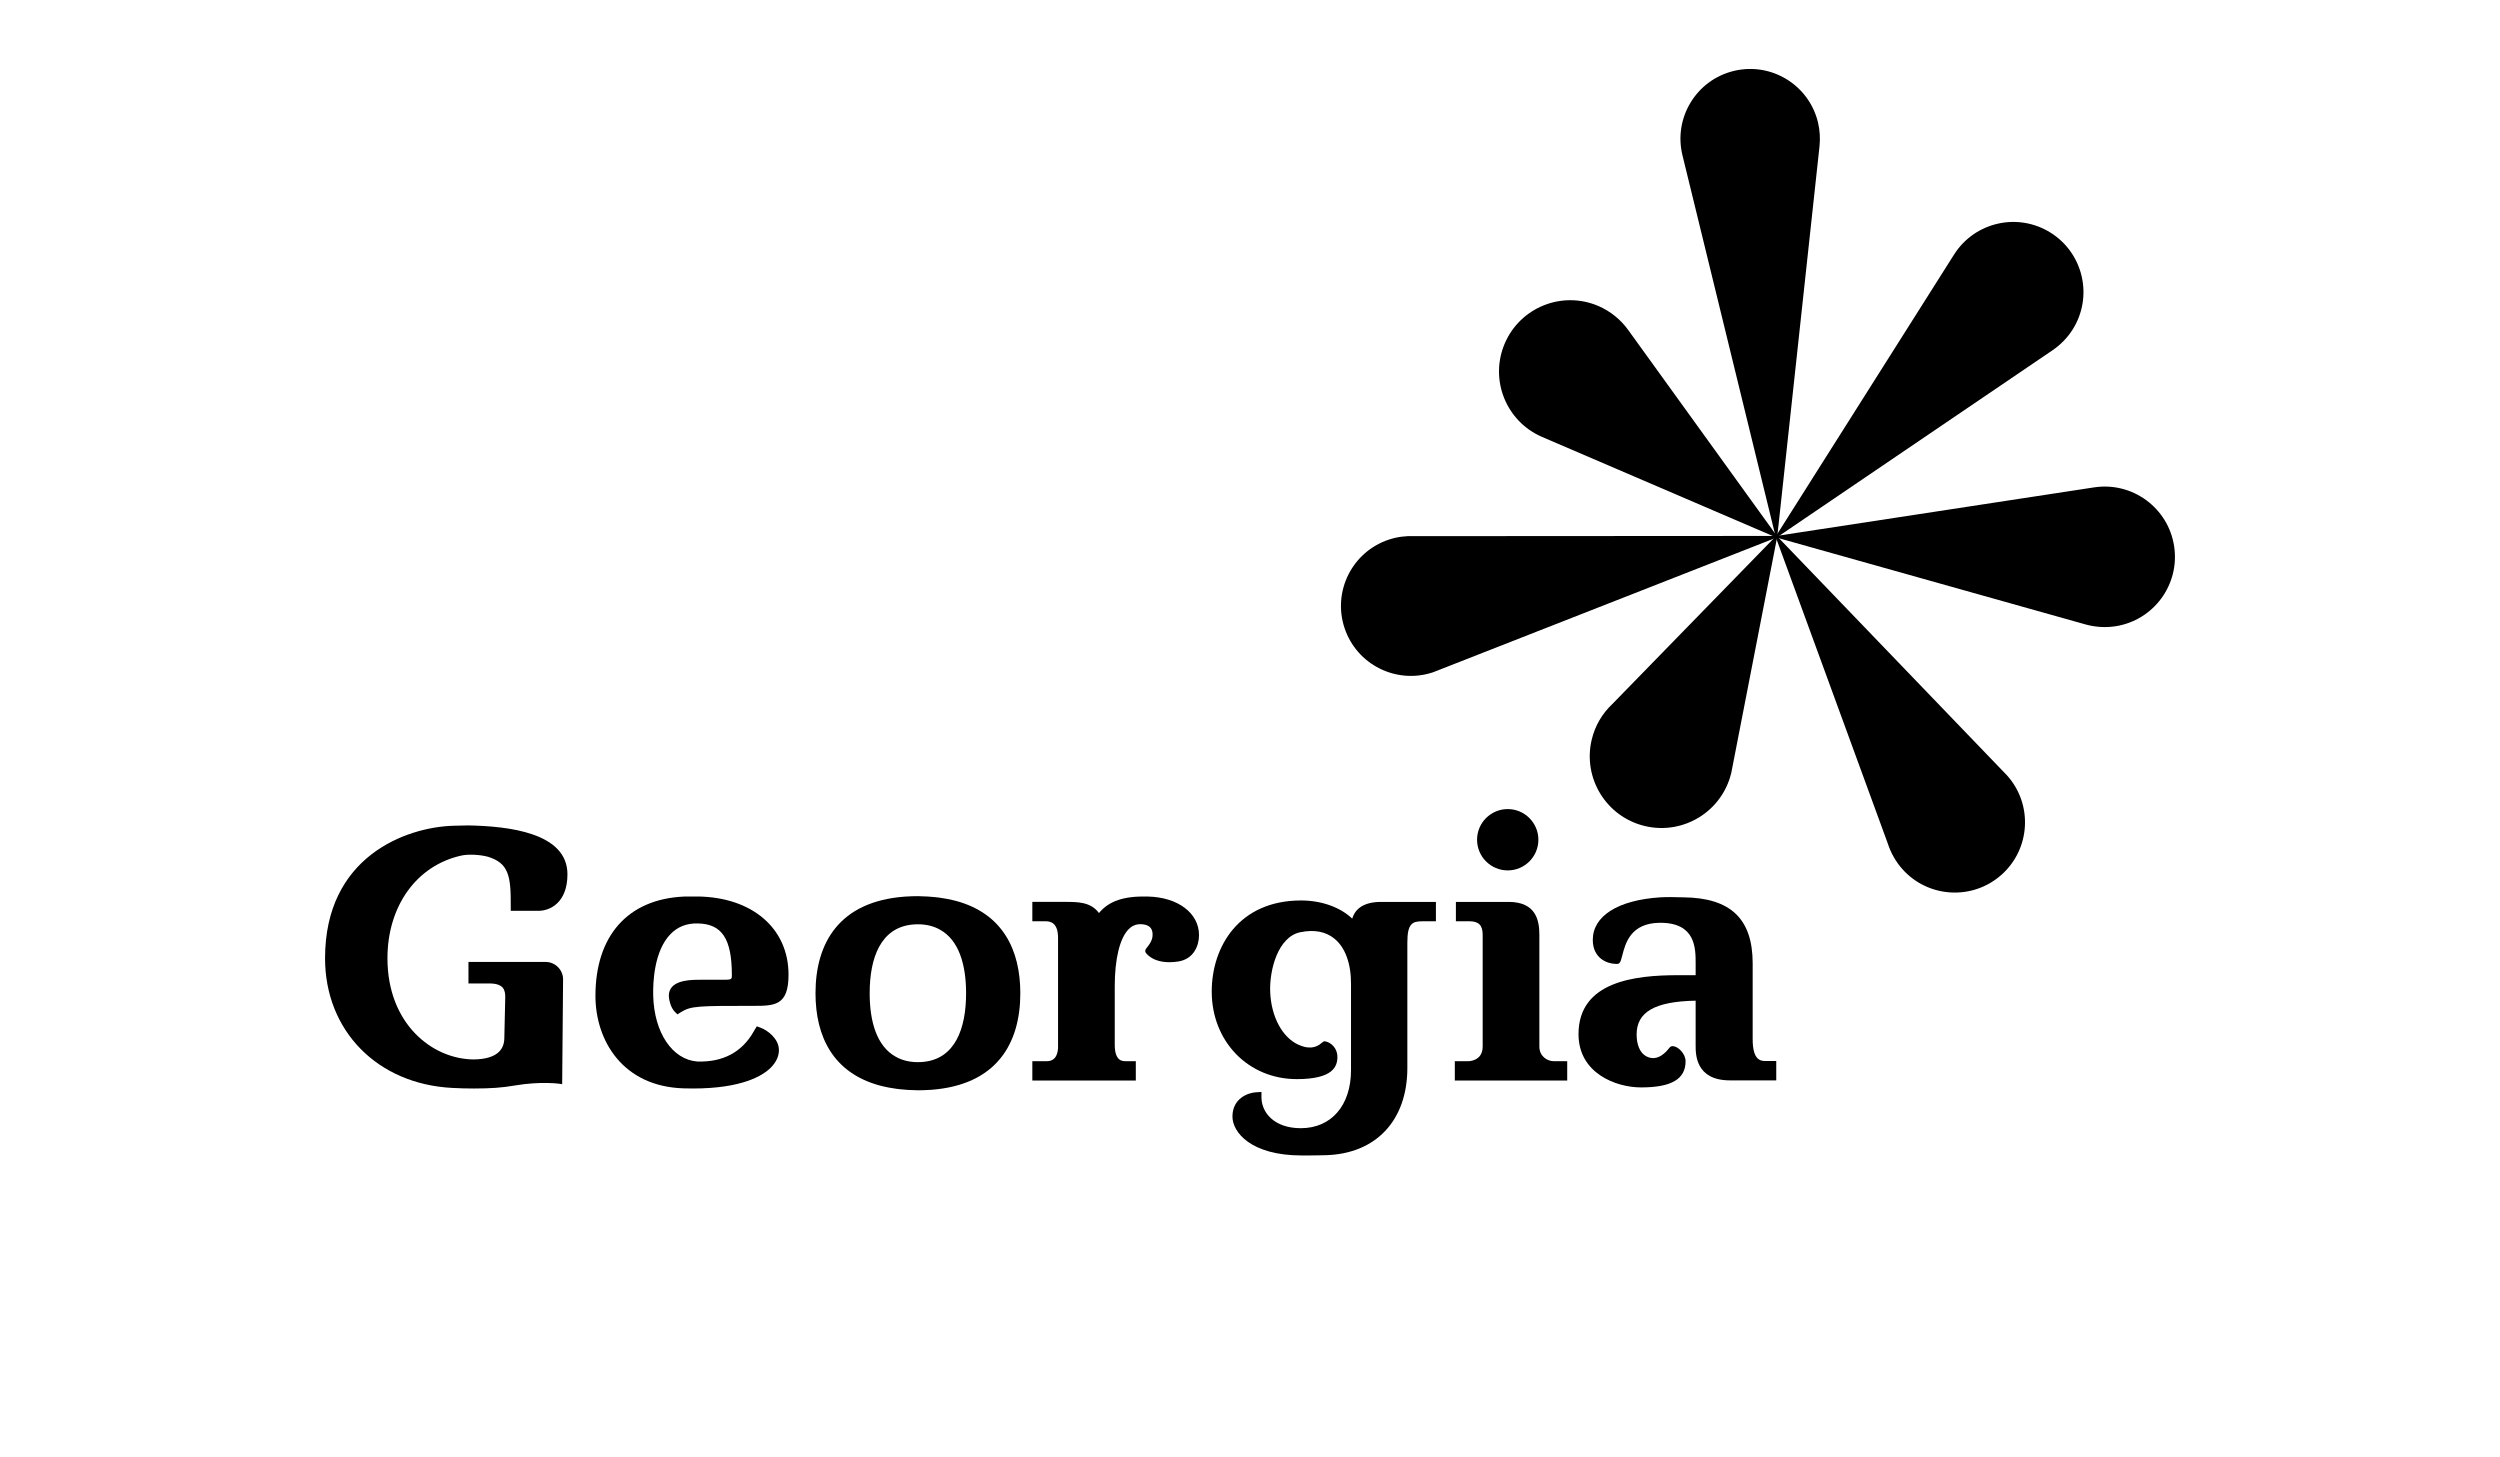 <?xml version="1.0" encoding="UTF-8"?>
<svg id="Capa_2" data-name="Capa 2" xmlns="http://www.w3.org/2000/svg" viewBox="0 0 290 169">
  <g id="LOGOS">
    <g>
      <path d="M238.115,40.616l-31.979,21.711-.132-.026-.002-.105,20.665-32.663c2.403-3.798,7.429-4.928,11.227-2.526,3.798,2.403,4.929,7.43,2.526,11.227-.61.964-1.422,1.776-2.306,2.382"/>
      <path d="M188.855,38.255l17.273,23.934-.022.136-.095.01-27.121-11.647c-4.194-1.802-6.135-6.662-4.333-10.858,1.801-4.194,6.662-6.135,10.858-4.333,1.417.609,2.595,1.595,3.44,2.758"/>
      <path d="M241.938,72.439l-35.875-10.084-.066-.118.077-.069,36.837-5.632c4.45-.68,8.609,2.375,9.288,6.825.681,4.45-2.375,8.608-6.824,9.288-1.173.179-2.364.086-3.438-.21"/>
      <path d="M187.031,81.668l18.957-19.454.138.004.023.089-5.315,27.319c-1.049,4.474-5.526,7.251-10,6.202-4.474-1.049-7.251-5.526-6.202-10.0.389-1.656,1.244-3.077,2.399-4.16"/>
      <path d="M218.985,97.848l-12.997-35.54.063-.121.1.028,26.681,27.75c2.997,3.357,2.705,8.507-.653,11.504-3.357,2.996-8.507,2.704-11.504-.653-.783-.877-1.352-1.916-1.69-2.968"/>
      <path d="M211.064,16.961l-4.902,45.294-.105.084-.081-.071-10.811-44.258c-1.059-4.339,1.599-8.717,5.939-9.777,4.339-1.06,8.717,1.599,9.776,5.939.227.928.278,1.89.184,2.789"/>
      <path d="M164.108,62.194l41.949-.026.09.101-.065.085-39.853,15.632c-4.249,1.418-8.842-.878-10.26-5.127-1.417-4.25.878-8.843,5.127-10.261.991-.33,2.029-.455,3.013-.404"/>
      <path d="M174.896,93.853c-1.961,0-3.557,1.595-3.557,3.557,0,1.961,1.595,3.557,3.557,3.557s3.557-1.596,3.557-3.557c0-1.962-1.596-3.557-3.557-3.557"/>
      <path d="M110.884,104.503c-.141-.039-.289-.071-.434-.106-.196-.046-.396-.089-.6-.127-.283-.055-.576-.103-.874-.143-.152-.02-.306-.039-.461-.055-.288-.03-.581-.057-.882-.074-.36-.023-.727-.039-1.108-.042l-.049-.002c-.448,0-.88.016-1.299.042-.079.006-.162.008-.24.013-7.582.565-10.339,5.366-10.339,11.205v.001c0,5.033,2.05,9.249,7.471,10.709.142.039.289.072.435.107.195.046.395.088.599.127.284.055.575.102.875.142.15.021.304.039.46.055.287.031.581.057.883.075.359.023.726.038,1.106.042l.05.002c.45,0,.881-.017,1.301-.043.08-.005.161-.008.239-.013,7.583-.564,10.34-5.365,10.34-11.204v-.001c0-5.033-2.049-9.249-7.471-10.71M112.067,115.214h0c0,4.145-1.297,7.552-4.864,7.955-.214.025-.436.038-.665.037l-.064.003c-1.009,0-1.863-.225-2.577-.633-2.175-1.21-3.014-4.03-3.015-7.356v-.007c0-4.145,1.297-7.552,4.863-7.955.216-.026.439-.038.67-.038l.059-.003c1.01,0,1.864.225,2.578.633,2.175,1.21,3.013,4.03,3.015,7.355v.008l0.0 0Z"/>
      <path d="M133.163,103.999c-2.794-.072-4.515.506-5.684,1.914-.95-1.298-2.461-1.292-3.937-1.294l-3.791.001v2.248h1.537c.621,0,1.446.201,1.446,1.941v12.635c0,.498-.126,1.652-1.28,1.652h-1.703v2.248h12.003v-2.248h-1.206c-.338,0-1.237,0-1.237-1.9v-6.794c0-3.184.592-5.598,1.625-6.626.386-.385.829-.571,1.362-.571.36.003.851.073,1.145.398.206.229.291.565.249.998-.046.478-.278.824-.491,1.109l-.125.163c-.15.191-.257.329-.22.514.046.232.515.628.903.825.53.271,1.465.545,2.914.323,1.782-.276,2.414-1.819,2.414-3.057,0-2.554-2.436-4.396-5.924-4.479"/>
      <path d="M156.855,106.559c-1.389-1.325-3.573-2.105-5.933-2.105-7.157,0-10.361,5.309-10.361,10.569,0,5.789,4.24,10.155,9.864,10.155,4.224,0,4.713-1.472,4.713-2.578,0-1.098-.815-1.633-1.232-1.757-.188-.072-.269-.055-.294-.05-.025.005-.101.019-.265.158-.729.666-1.624.742-2.736.235-1.867-.85-3.149-3.246-3.268-6.103-.107-2.565.905-6.416,3.489-6.944,1.623-.334,2.96-.08,3.973.754,1.248,1.025,1.927,2.892,1.912,5.26v9.985c0,4.09-2.286,6.733-5.821,6.733-3.137,0-4.567-1.858-4.567-3.584v-.619l-.618.036c-.95.053-2.747.712-2.747,2.82,0,1.812,2.14,4.51,8.033,4.51.898,0,1.675,0,2.779-.03,5.846-.163,9.476-4.038,9.476-10.114v-14.541c0-2.236.569-2.481,1.777-2.481h1.537v-2.247h-6.363c-2.221,0-3.06.98-3.348,1.939"/>
      <path d="M178.566,121.404v-12.966c0-1.639-.369-3.817-3.568-3.817h-6.115v2.248h1.58c1.07,0,1.527.469,1.527,1.569v12.966c0,1.674-1.584,1.693-1.651,1.693h-1.58v2.247h13.038v-2.247h-1.578c-.686,0-1.653-.525-1.653-1.693"/>
      <path d="M204.838,123.076c-.535,0-1.528,0-1.528-2.522v-8.794c0-5.176-2.553-7.613-8.032-7.669l-.396-.008c-.492-.013-1.515-.043-2.322.01-4.882.322-7.797,2.165-7.797,4.933,0,2.157,1.702,2.761,2.58,2.779.374.049.477-.054.509-.089.145-.156.22-.447.333-.886.365-1.416.974-3.787,4.415-3.787,4.095,0,4.095,2.953,4.095,4.717v1.362h-2.066c-4.946,0-11.521.709-11.521,6.841,0,4.532,4.338,6.177,7.255,6.177,3.524,0,5.164-.964,5.164-3.035,0-.881-.869-1.708-1.419-1.744-.121-.031-.318-.008-.496.225-.294.4-1.352,1.652-2.66.936-.7-.384-1.103-1.302-1.103-2.519,0-2.619,2.114-3.834,6.846-3.925v5.221c0,.995,0,4.024,3.981,4.024h5.37v-2.248h-1.206Z"/>
      <path d="M80.971,103.994h-.001c-.303-.003-1.593.005-1.628.007-6.563.298-10.271,4.603-10.271,11.514,0,5.187,3.159,10.518,10.221,10.734.375.011.736.017,1.085.017,5.751,0,8.126-1.513,9.03-2.415.64-.638.968-1.363.947-2.097-.037-1.284-1.315-2.235-2.111-2.534l-.451-.17-.252.409-.101.176c-1.361,2.422-3.582,3.596-6.555,3.501-2.902-.219-5.005-3.358-5.112-7.635-.039-1.501.085-5.204,2.034-7.174.831-.84,1.885-1.243,3.134-1.206,2.809.042,3.956,1.778,3.956,5.992,0,.41,0,.534-.7.534h-2.383c-.354,0-.716,0-1.088.011-.86.027-3.143.099-3.143,1.857,0,.339.192,1.346.669,1.823l.328.329.395-.247c1.183-.74,2.003-.74,8.389-.74,2.472,0,4.106,0,4.106-3.609,0-5.42-4.25-8.984-10.501-9.077"/>
      <path d="M62.504,105.652c1.233,0,3.32-.891,3.32-4.231,0-4.846-6.874-5.587-11.519-5.672l-1.706.037c-5.532.167-14.893,3.592-14.893,15.371,0,8.414,6.072,14.601,14.764,15.043.889.046,1.693.067,2.46.067,1.981,0,3.304-.095,4.718-.338,3.13-.538,5.299-.205,5.32-.203l.243.039.106-12.151c0-1.118-.91-2.028-2.028-2.028h-8.948v2.495h2.408c1.716,0,1.859.796,1.859,1.611l-.106,4.704c0,.664-.208,1.206-.617,1.613-.577.573-1.571.871-2.947.887-4.844-.042-9.994-4.169-9.994-11.738,0-6.032,3.367-10.782,8.612-11.92.731-.158,2.075-.116,3.055.148,2.405.75,2.656,2.236,2.636,5.682v.585h3.258l0.0 0Z"/>
    </g>
  </g>
</svg>